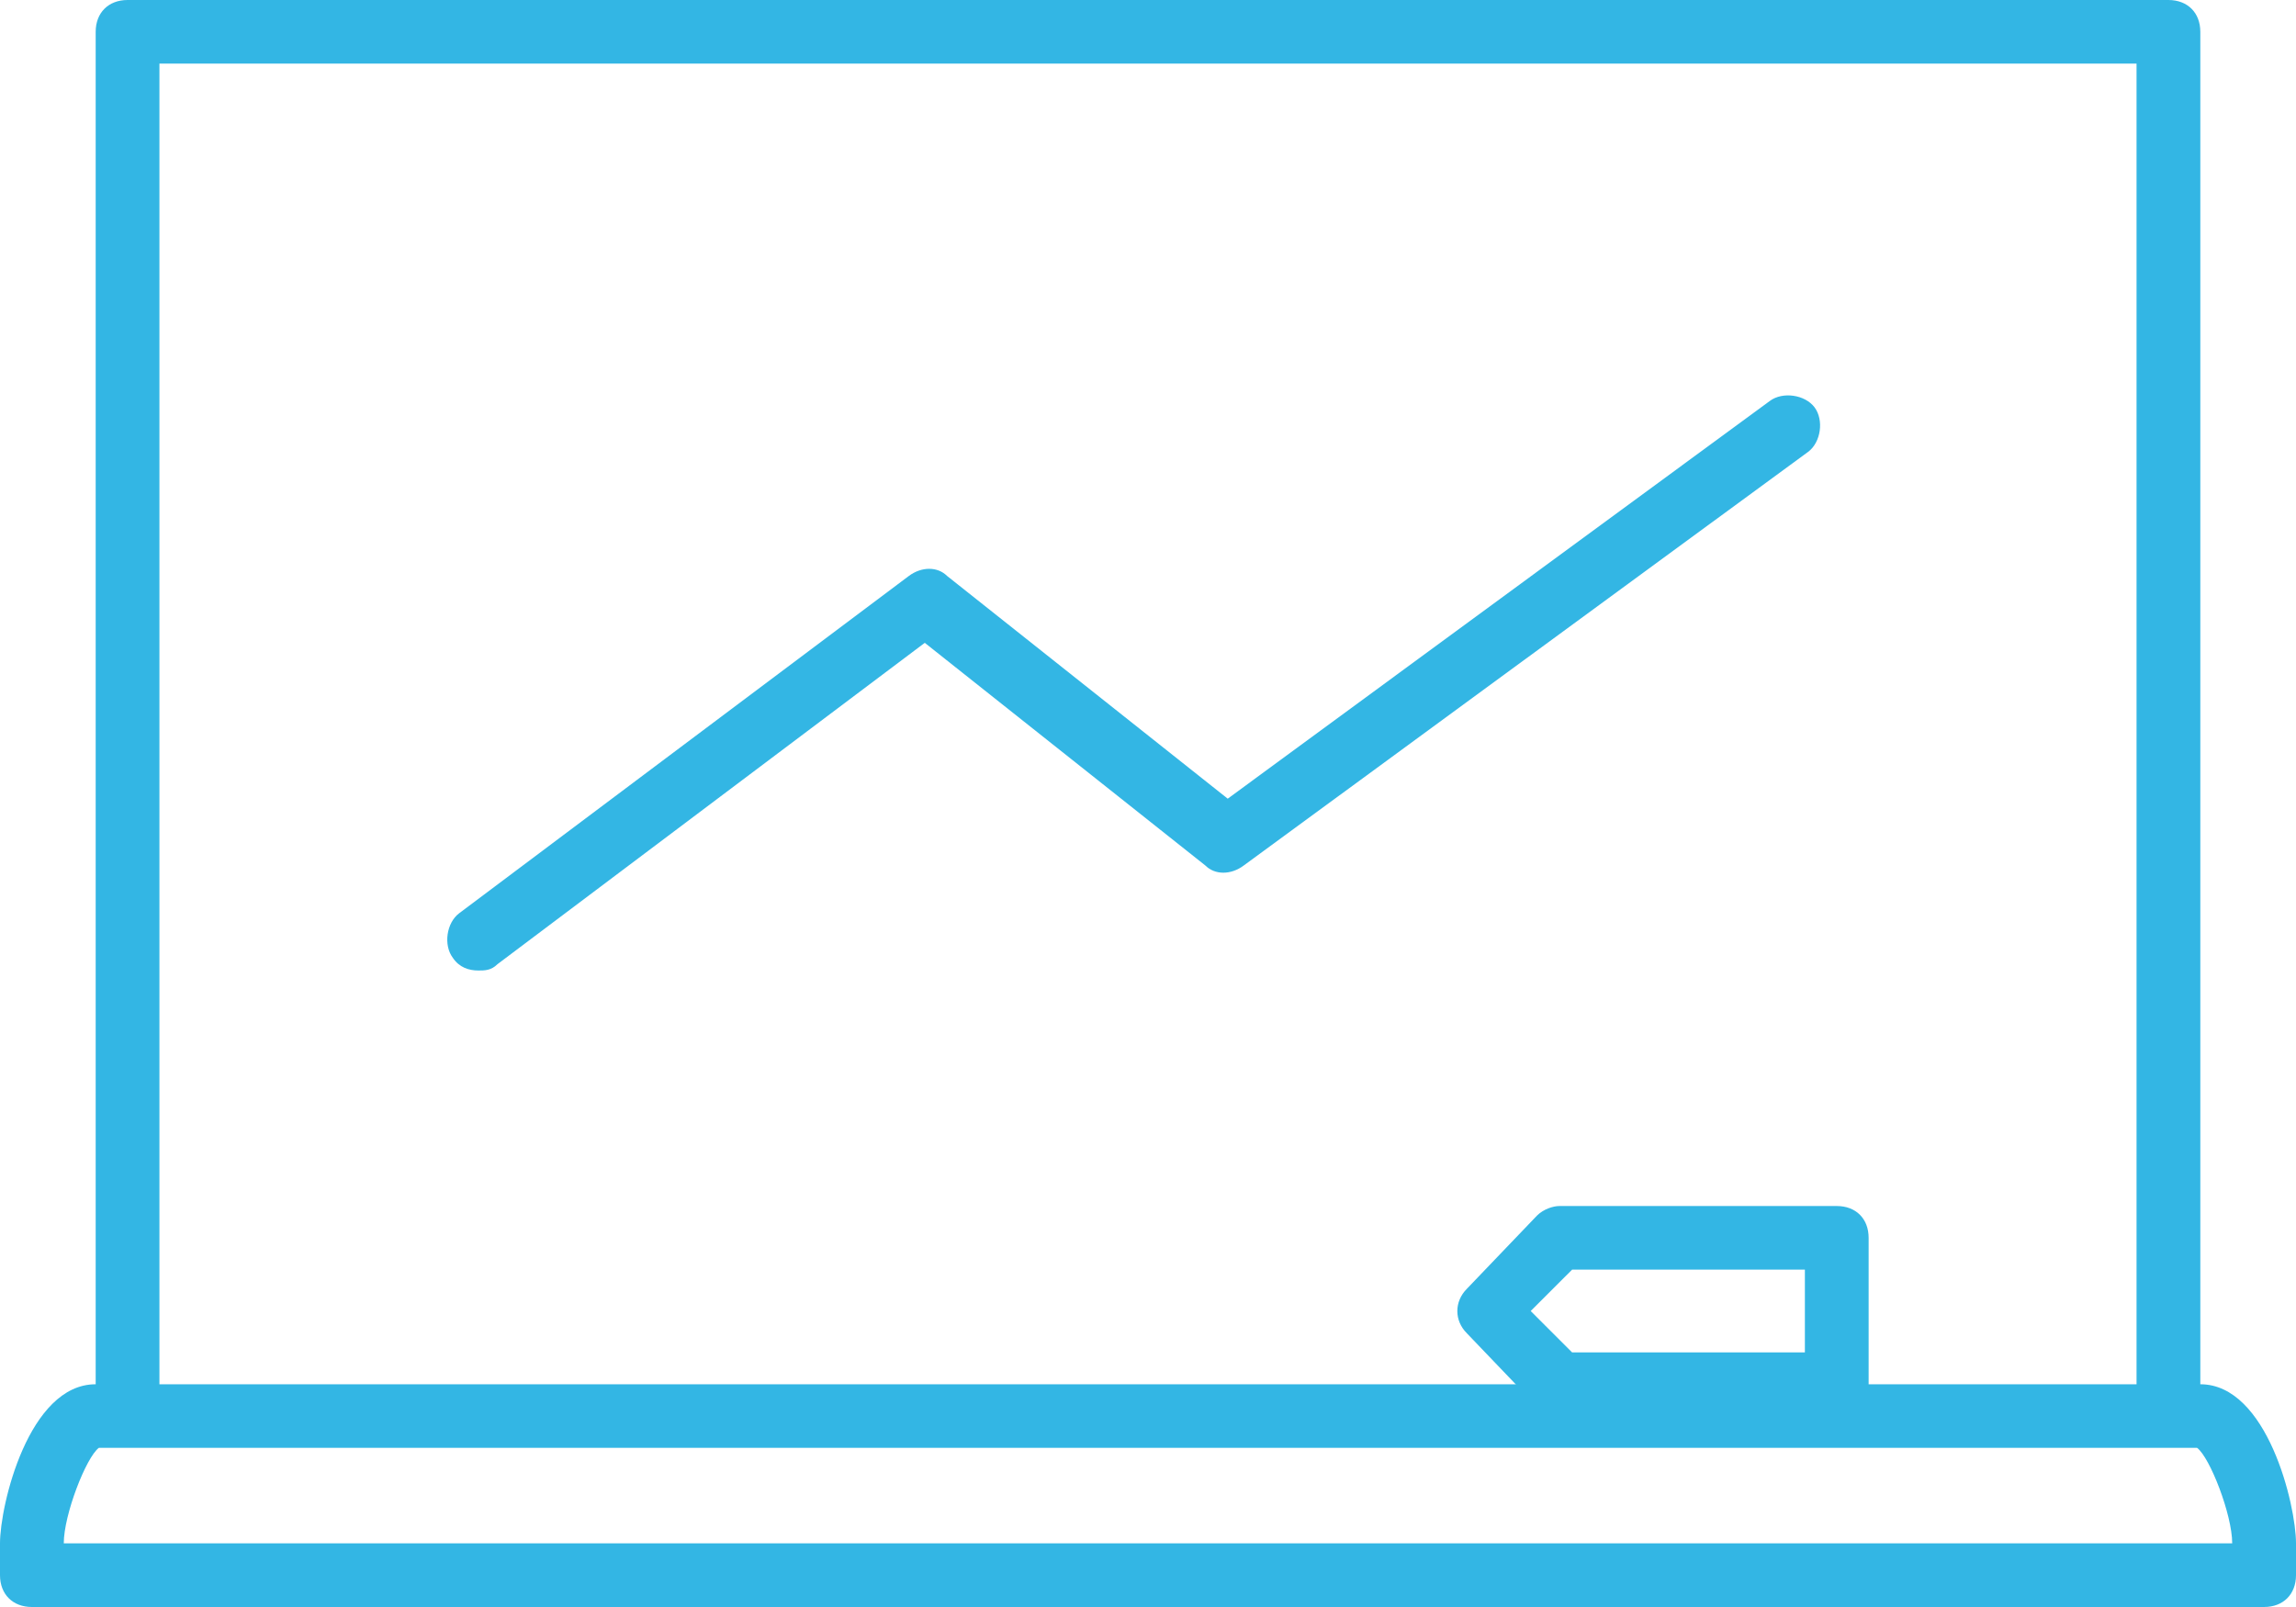 <?xml version="1.0" encoding="utf-8"?>
<!-- Generator: Adobe Illustrator 16.0.4, SVG Export Plug-In . SVG Version: 6.00 Build 0)  -->
<!DOCTYPE svg PUBLIC "-//W3C//DTD SVG 1.1//EN" "http://www.w3.org/Graphics/SVG/1.1/DTD/svg11.dtd">
<svg version="1.1" id="Layer_1" xmlns="http://www.w3.org/2000/svg" xmlns:xlink="http://www.w3.org/1999/xlink" x="0px" y="0px"
	 width="80px" height="56px" viewBox="0 0 80 56" enable-background="new 0 0 80 56" xml:space="preserve">
<g>
	<path fill="#33B6E4" d="M16.667,33.82c-0.333,0-0.667-0.109-0.889-0.443c-0.333-0.442-0.223-1.219,0.222-1.553l15.667-11.753
		c0.444-0.332,1-0.332,1.333,0l9.778,7.761l18.889-13.86c0.445-0.333,1.223-0.221,1.557,0.221c0.332,0.444,0.223,1.221-0.223,1.553
		L43.334,30.162c-0.445,0.332-1.002,0.332-1.334,0l-9.778-7.761L17.333,33.6C17.111,33.82,16.889,33.82,16.667,33.82z"/>
	<path fill="#33B6E4" d="M4.444,49.917c-0.666,0-1.11-0.444-1.11-1.109V1.109C3.334,0.444,3.778,0,4.444,0h71.111
		c0.668,0,1.111,0.444,1.111,1.109v47.682c0,0.665-0.443,1.109-1.111,1.109c-0.666,0-1.111-0.444-1.111-1.109V2.217H5.555v46.59
		C5.555,49.473,5.111,49.917,4.444,49.917z"/>
	<path fill="#33B6E4" d="M78.889,56H1.111C0.445,56,0,55.557,0,54.891v-1.109c0-1.331,1-5.544,3.334-5.544h73.332
		C79,48.237,80,52.45,80,53.781v1.109C80,55.557,79.555,56,78.889,56z M2.222,53.781h75.555c0-0.998-0.777-2.994-1.223-3.327H3.444
		C3,50.787,2.222,52.783,2.222,53.781z"/>
	<path fill="#33B6E4" d="M64,49.346h-9.667c-0.333,0-0.556-0.111-0.778-0.332l-2.443-2.551c-0.445-0.443-0.445-1.107,0-1.553
		l2.443-2.551c0.223-0.222,0.557-0.332,0.778-0.332H64c0.668,0,1.109,0.443,1.109,1.108v5.102
		C65.109,48.902,64.555,49.346,64,49.346z M54.777,47.128h8.111v-2.884h-8.111l-1.443,1.442L54.777,47.128z"/>
</g>
</svg>
